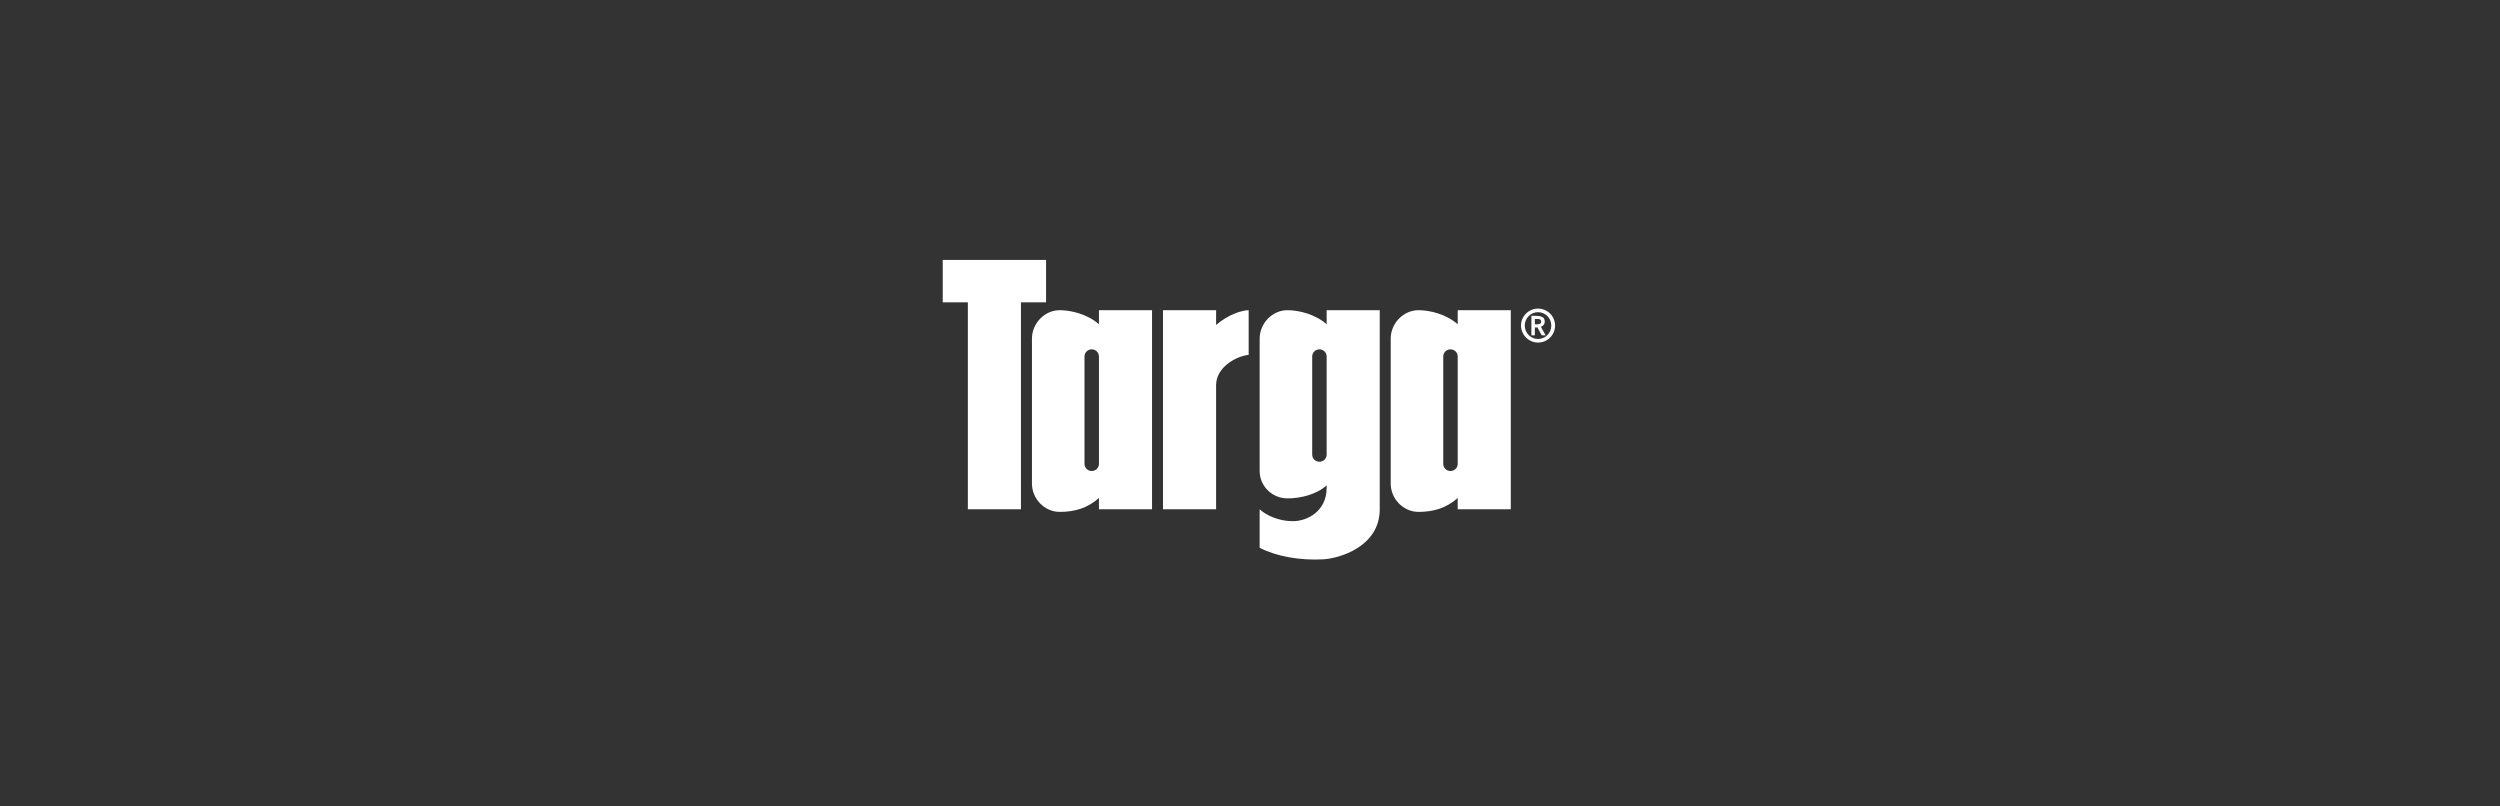 <svg width="1135" height="366" viewBox="0 0 1135 366" fill="none" xmlns="http://www.w3.org/2000/svg">
<rect x="0" y="0" width="1135" height="366" fill="#333333" stroke="none"/>
<g clip-path="url(#clip0_7_260)">
<path d="M698.267 153.898C694.949 153.893 692.249 151.193 692.244 147.793C692.244 146.108 692.923 144.596 694.015 143.499C695.107 142.402 696.609 141.728 698.267 141.728C699.925 141.728 701.435 142.402 702.524 143.499C703.616 144.596 704.291 146.108 704.291 147.793C704.291 151.193 701.585 153.893 698.267 153.898ZM698.267 140.1C694.03 140.1 690.539 143.556 690.539 147.793C690.539 152.03 694.03 155.521 698.267 155.521C700.409 155.521 702.341 154.659 703.737 153.263C705.138 151.862 706 149.93 706 147.793C706 143.556 702.544 140.1 698.267 140.1Z" fill="white"/>
<path d="M696.815 144.791H697.065C698.172 144.787 698.861 144.863 699.217 145.046C699.395 145.137 699.491 145.239 699.563 145.387C699.634 145.535 699.669 145.738 699.669 146.007C699.664 146.484 699.526 146.753 699.217 146.951C698.903 147.153 698.359 147.26 697.566 147.26H696.815V144.794V144.791ZM700.786 147.517C701.127 147.102 701.309 146.588 701.304 146.005C701.314 145.085 700.996 144.376 700.274 143.954C699.563 143.539 698.508 143.381 696.996 143.381H695.254V152.24H696.818V148.668H697.984L699.943 152.24H701.724L699.553 148.374C700.064 148.161 700.487 147.882 700.786 147.517Z" fill="white"/>
<path d="M428 118V137.254H439.407V231.197H463.508V137.254H474.915V118H428Z" fill="white"/>
<path d="M498.924 147.218C493.869 142.721 486.415 140.829 481.138 140.829C474.166 140.829 468.508 146.872 468.508 153.733V219.563C468.508 226.424 474.166 232.398 481.138 232.398C488.11 232.398 493.871 230.582 498.924 226.08V231.212H523.025V140.829H498.924V147.218ZM498.924 210.612C498.924 212.393 497.456 213.838 495.64 213.838C493.824 213.838 492.362 212.393 492.362 210.612V161.829C492.362 160.048 493.829 158.597 495.64 158.597C497.451 158.597 498.924 160.048 498.924 161.829V210.612Z" fill="white"/>
<path d="M552.109 140.826H528.008V231.212H552.109V174.847C552.109 166.921 560.857 161.78 566.9 161.095V140.826C563.906 140.826 557.589 142.785 552.109 147.524V140.826Z" fill="white"/>
<path d="M602.301 147.22C597.246 142.719 589.792 140.826 584.515 140.826C577.543 140.826 571.885 146.874 571.885 153.735V213.836C571.885 220.697 577.543 226.263 584.515 226.263C589.792 226.263 597.249 224.852 602.301 220.356V221.512C602.301 232.022 593.587 236.615 586.966 236.615C580.345 236.615 574.62 233.798 571.883 231.209V248.701C579.557 252.644 590.289 254.522 600.809 253.929C607.771 253.539 626.4 248.373 626.4 231.209V140.826H602.299V147.22H602.301ZM602.301 206.407C602.301 208.188 600.834 209.633 599.018 209.633C597.202 209.633 595.739 208.188 595.739 206.407V161.831C595.739 160.05 597.207 158.6 599.018 158.6C600.829 158.6 602.301 160.05 602.301 161.831V206.407Z" fill="white"/>
<path d="M661.799 140.829V147.218C656.744 142.726 649.29 140.829 644.013 140.829C637.041 140.829 631.383 146.877 631.383 153.738V219.563C631.383 226.424 637.041 232.398 644.013 232.398C650.985 232.398 656.746 230.582 661.799 226.085V231.217H685.9V140.829H661.799ZM661.799 210.612C661.799 212.393 660.331 213.838 658.515 213.838C656.699 213.838 655.237 212.393 655.237 210.612V161.829C655.237 160.048 656.704 158.602 658.515 158.602C660.326 158.602 661.799 160.048 661.799 161.829V210.612Z" fill="white"/>
</g>
<defs>
<clipPath id="clip0_7_260">
<rect width="278" height="136.04" fill="white" transform="translate(428 118)"/>
</clipPath>
</defs>
</svg>
